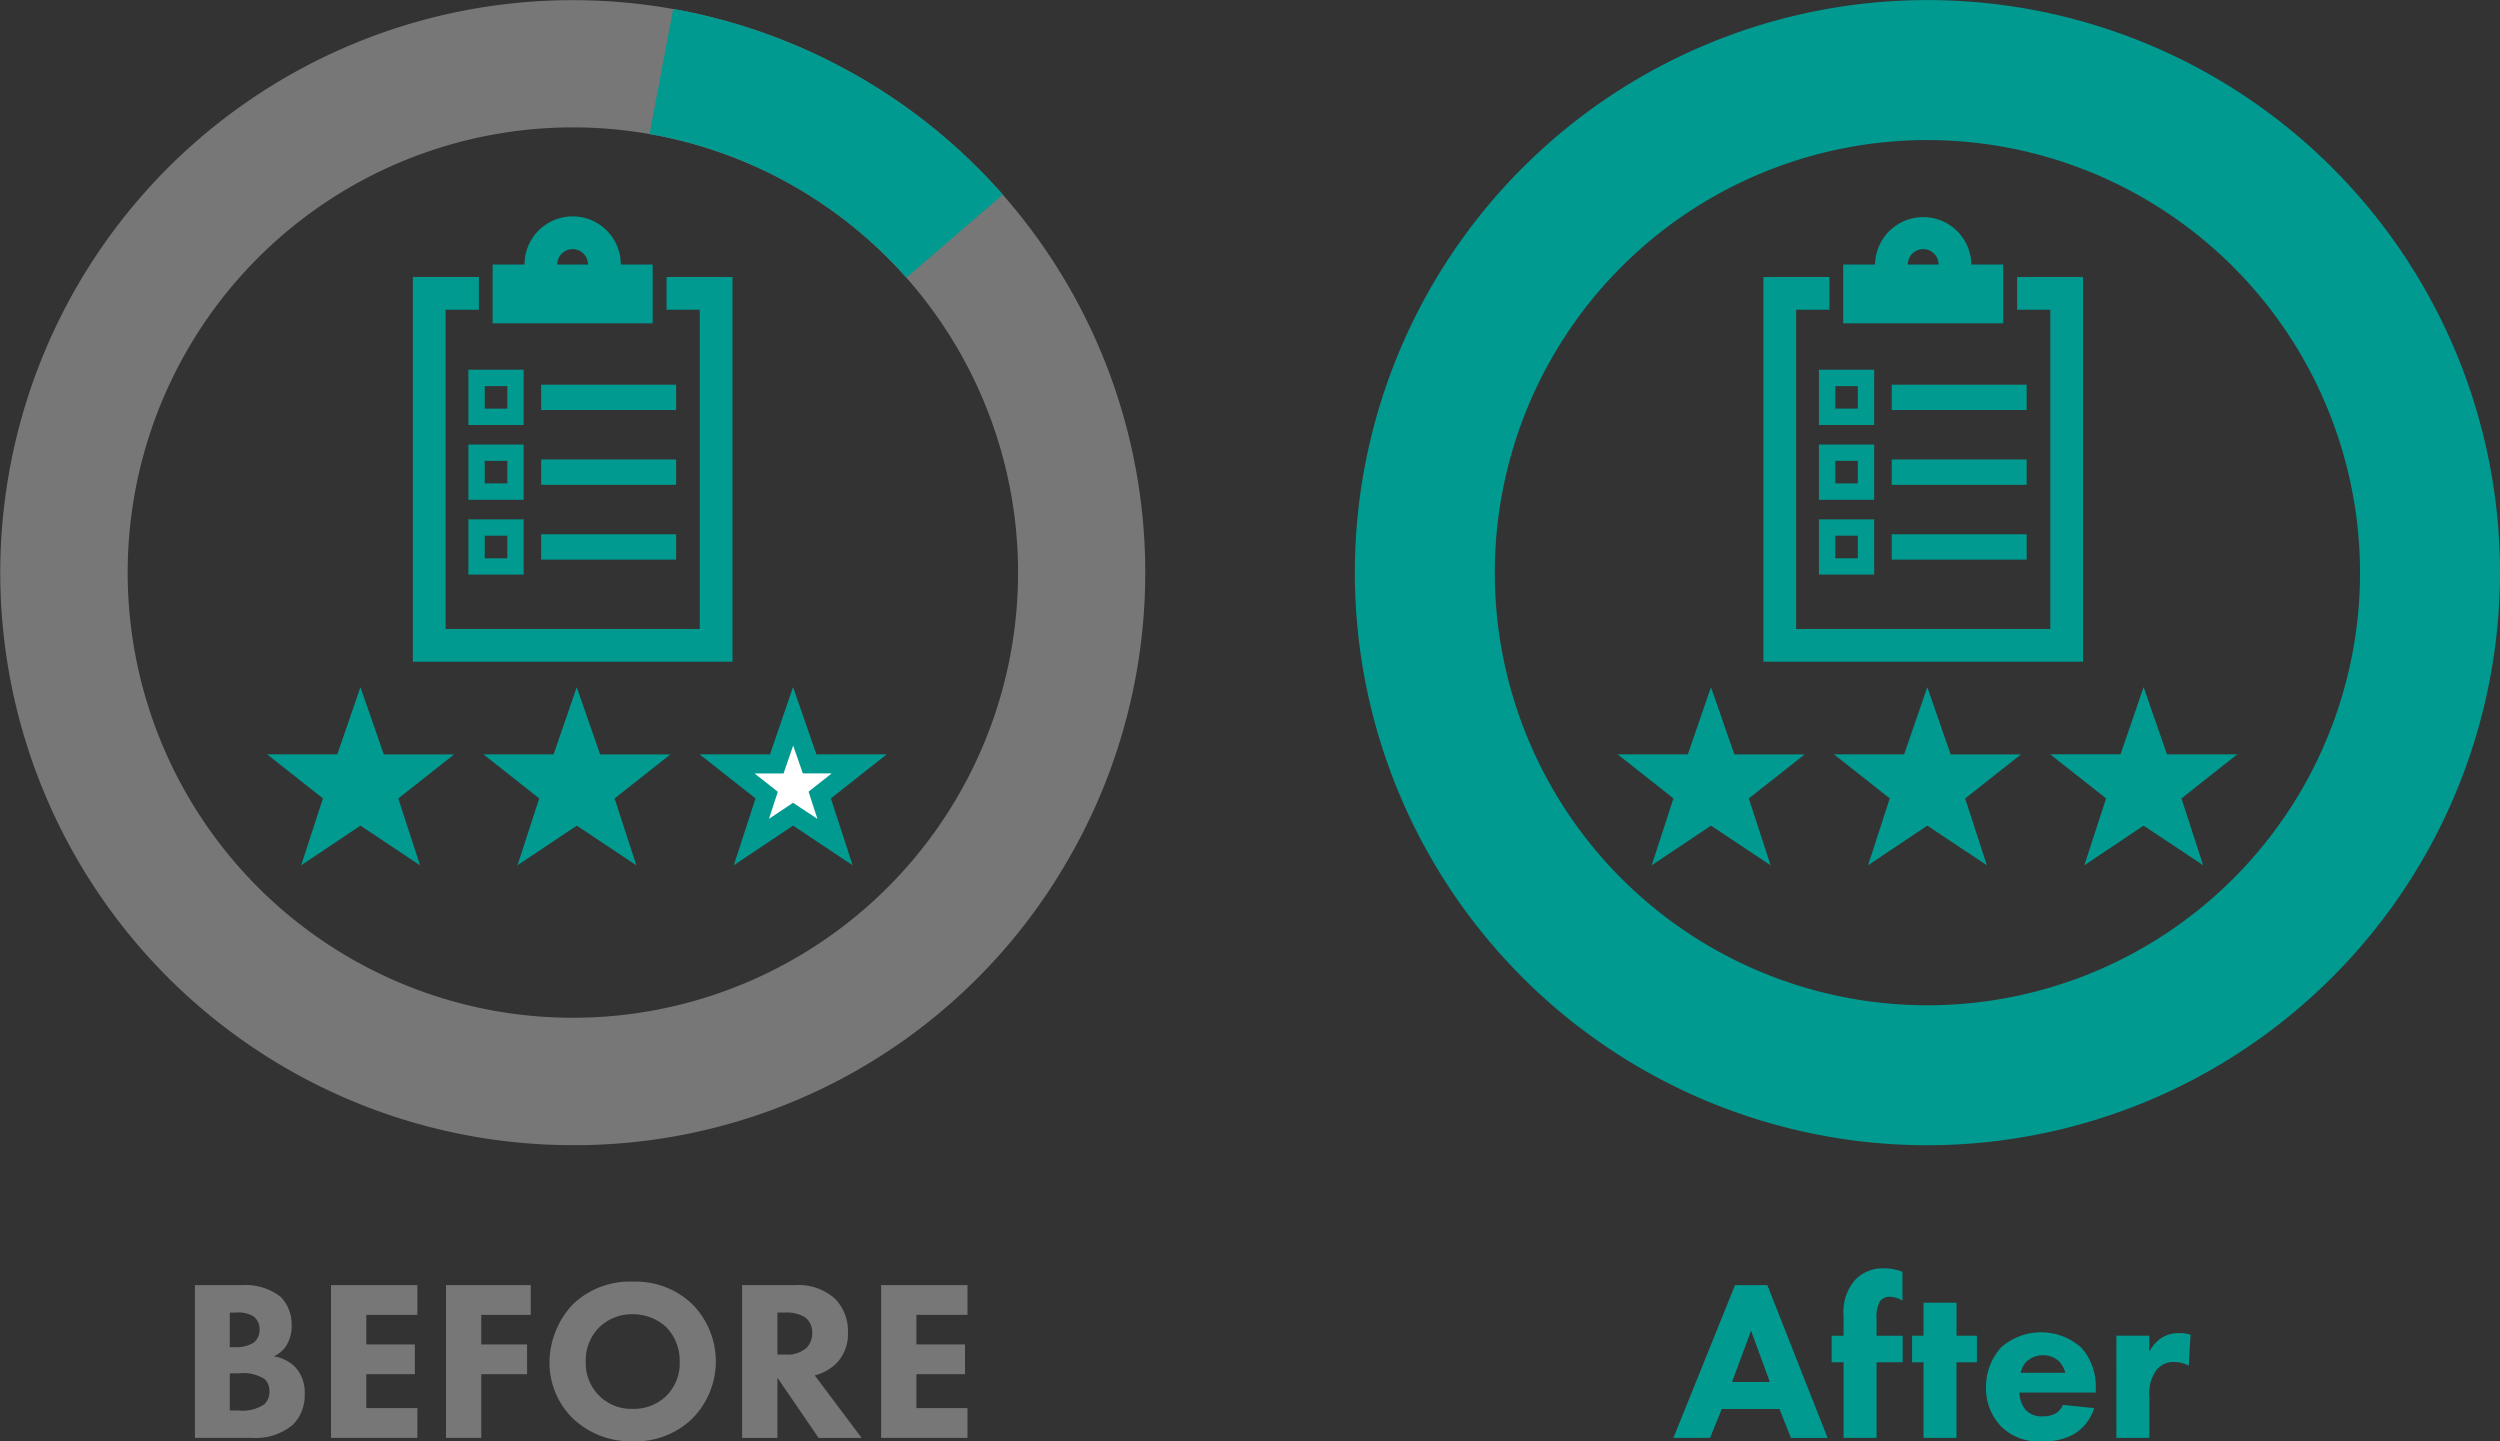 <svg id="グループ_4919" data-name="グループ 4919" xmlns="http://www.w3.org/2000/svg" xmlns:xlink="http://www.w3.org/1999/xlink" width="223.773" height="129.012" viewBox="0 0 223.773 129.012">
  <rect x="0" y="0" width="223.773" height="129.012" fill="#333333" stroke="none"/>
  <defs>
    <clipPath id="clip-path">
      <rect id="長方形_1545" data-name="長方形 1545" width="223.773" height="129.012" fill="none"/>
    </clipPath>
    <clipPath id="clip-path-2">
      <rect id="長方形_1549" data-name="長方形 1549" width="28.612" height="39.862" fill="#009a90"/>
    </clipPath>
    <clipPath id="clip-path-3">
      <rect id="長方形_1550" data-name="長方形 1550" width="223.773" height="129.012" fill="#009a90"/>
    </clipPath>
    <clipPath id="clip-path-4">
      <rect id="長方形_1554" data-name="長方形 1554" width="28.611" height="39.862" fill="#009a90"/>
    </clipPath>
  </defs>
  <g id="グループ_4920" data-name="グループ 4920" transform="translate(0 0)">
    <g id="グループ_4919-2" data-name="グループ 4919" clip-path="url(#clip-path)">
      <path id="パス_20671" data-name="パス 20671" d="M51.171,102.5A51.244,51.244,0,1,1,95.642,76.882,50.93,50.93,0,0,1,51.171,102.5M51.325,11.4a39.849,39.849,0,1,0,19.863,5.332A39.889,39.889,0,0,0,51.325,11.4" transform="translate(0.002 0.002)" fill="#777"/>
      <path id="パス_20672" data-name="パス 20672" d="M82.677,17.321l-8.642,7.437A39.915,39.915,0,0,0,51.048,11.9l2.12-11.2A51.5,51.5,0,0,1,82.677,17.321" transform="translate(7.091 0.096)" fill="#009a90"/>
      <path id="パス_20673" data-name="パス 20673" d="M19.505,101a5.183,5.183,0,0,1,3.486,1.046,3.533,3.533,0,0,1,.984,2.585,3.2,3.2,0,0,1-.451,1.743,2.5,2.5,0,0,1-1.148,1,3.555,3.555,0,0,1,1.886.924,3.332,3.332,0,0,1,.883,2.44,3.749,3.749,0,0,1-1.066,2.769,5.185,5.185,0,0,1-3.609,1.169H15.322V101Zm-1.066,5.558h.513a2.93,2.93,0,0,0,1.6-.39,1.454,1.454,0,0,0,.555-1.21,1.4,1.4,0,0,0-.533-1.149,2.635,2.635,0,0,0-1.641-.347h-.492Zm0,5.66H19.2a3.485,3.485,0,0,0,2.338-.554,1.513,1.513,0,0,0,.451-1.149,1.47,1.47,0,0,0-.431-1.107,3.543,3.543,0,0,0-2.256-.513h-.861Z" transform="translate(2.128 14.029)" fill="#777"/>
      <path id="パス_20674" data-name="パス 20674" d="M33.745,103.663H29.173v2.646H33.52v2.665H29.173v3.035h4.573v2.666H26.014V101h7.731Z" transform="translate(3.614 14.029)" fill="#777"/>
      <path id="パス_20675" data-name="パス 20675" d="M42.638,103.663H38.209v2.646h4.1v2.665h-4.1v5.7H35.051V101h7.587Z" transform="translate(4.869 14.029)" fill="#777"/>
      <path id="パス_20676" data-name="パス 20676" d="M55.941,102.716a7.277,7.277,0,0,1,0,10.295,7.306,7.306,0,0,1-5.291,2.01,7.53,7.53,0,0,1-5.331-2.01,6.988,6.988,0,0,1-2.132-5.086,7.639,7.639,0,0,1,2.112-5.188,7.338,7.338,0,0,1,5.352-2.009,7.311,7.311,0,0,1,5.291,1.989m-8.3,2.092a4.19,4.19,0,0,0-1.21,3.1,4.077,4.077,0,0,0,1.251,3.075,4.022,4.022,0,0,0,2.933,1.128,4.14,4.14,0,0,0,3.034-1.167,4.094,4.094,0,0,0,1.19-3.057,4.31,4.31,0,0,0-1.19-3.075,4.387,4.387,0,0,0-3.015-1.169,4.2,4.2,0,0,0-2.993,1.169" transform="translate(5.999 13.992)" fill="#777"/>
      <path id="パス_20677" data-name="パス 20677" d="M63.122,101a4.887,4.887,0,0,1,3.486,1.19,4.118,4.118,0,0,1,1.189,3.055,3.743,3.743,0,0,1-1.066,2.789,4.3,4.3,0,0,1-1.907,1.047l4.2,5.6H65.173l-3.691-5.394v5.394H58.324V101Zm-1.64,6.214H62.2a2.605,2.605,0,0,0,1.887-.595,1.85,1.85,0,0,0,.513-1.333,1.66,1.66,0,0,0-.636-1.4,3.088,3.088,0,0,0-1.744-.431h-.738Z" transform="translate(8.102 14.029)" fill="#777"/>
      <path id="パス_20678" data-name="パス 20678" d="M76.981,103.663H72.408v2.646h4.347v2.665H72.408v3.035h4.573v2.666H69.25V101h7.731Z" transform="translate(9.619 14.029)" fill="#777"/>
      <path id="パス_20679" data-name="パス 20679" d="M27.275,60.019l2.073-6.012,2.091,6.017h6.295l-5,3.944,1.949,5.984L29.348,66.4l-5.305,3.548,1.946-5.984-5-3.949Z" transform="translate(2.915 7.502)" fill="#009a90"/>
      <path id="パス_20680" data-name="パス 20680" d="M44.275,60.019l2.073-6.012,2.091,6.017h6.295l-5,3.944,1.949,5.984L46.348,66.4l-5.305,3.548,1.946-5.984-5-3.949Z" transform="translate(5.276 7.502)" fill="#009a90"/>
      <path id="パス_20681" data-name="パス 20681" d="M66.8,67.56l-3.281-2.186-.475-.315-.474.317-3.255,2.178L60.5,63.914l.185-.566-.467-.369-3.073-2.424h4.443l.2-.576,1.265-3.68,1.28,3.682.2.574h4.441L65.9,62.979l-.467.369.185.566Z" transform="translate(7.938 7.82)" fill="#fff"/>
      <path id="パス_20682" data-name="パス 20682" d="M63.357,59.233l-.859,2.5h-2.59l2.074,1.637-.789,2.426,2.153-1.441L65.53,65.8l-.794-2.44,2.074-1.637H64.224ZM63.348,54l2.091,6.017h6.295l-5,3.949,1.946,5.984L63.348,66.4l-5.305,3.548,1.946-5.984L54.984,60.02h6.3Z" transform="translate(7.638 7.501)" fill="#009a90"/>
    </g>
  </g>
  <g id="グループ_4922" data-name="グループ 4922" transform="translate(36.954 19.369)">
    <g id="グループ_4921" data-name="グループ 4921" clip-path="url(#clip-path-2)">
      <path id="パス_20683" data-name="パス 20683" d="M53.043,21.315H50.189a4.308,4.308,0,0,0-8.617,0H38.718v5.266H53.043Zm-7.163-1.378a1.38,1.38,0,0,1,1.378,1.378H44.5a1.38,1.38,0,0,1,1.378-1.378" transform="translate(-31.576 -17.007)" fill="#009a90"/>
      <path id="パス_20684" data-name="パス 20684" d="M55.156,21.773V24.7h2.971V53.276H35.378V24.7h2.981V21.773H32.447V56.211H61.058V21.773Z" transform="translate(-32.447 -16.345)" fill="#009a90"/>
      <rect id="長方形_1546" data-name="長方形 1546" width="12.08" height="2.27" transform="translate(11.486 15.063)" fill="#009a90"/>
      <rect id="長方形_1547" data-name="長方形 1547" width="12.08" height="2.27" transform="translate(11.486 21.758)" fill="#009a90"/>
      <rect id="長方形_1548" data-name="長方形 1548" width="12.08" height="2.27" transform="translate(11.486 28.452)" fill="#009a90"/>
      <path id="パス_20685" data-name="パス 20685" d="M41.758,29.058H36.812v4.947h4.946ZM40.294,32.54H38.278V30.524h2.016Z" transform="translate(-31.841 -15.333)" fill="#009a90"/>
      <path id="パス_20686" data-name="パス 20686" d="M41.758,34.936H36.812v4.946h4.946Zm-1.465,3.481H38.278V36.4h2.016Z" transform="translate(-31.841 -14.517)" fill="#009a90"/>
      <path id="パス_20687" data-name="パス 20687" d="M36.812,45.76h4.946V40.818H36.812Zm1.466-3.481h2.016V44.3H38.278Z" transform="translate(-31.841 -13.699)" fill="#009a90"/>
    </g>
  </g>
  <g id="グループ_4924" data-name="グループ 4924" transform="translate(0 0)">
    <g id="グループ_4923" data-name="グループ 4923" clip-path="url(#clip-path-3)">
      <path id="パス_20688" data-name="パス 20688" d="M157.731,102.509a51.251,51.251,0,1,1,51.251-51.251,51.309,51.309,0,0,1-51.251,51.251m0-89.974a38.723,38.723,0,1,0,38.723,38.723,38.766,38.766,0,0,0-38.723-38.723" transform="translate(14.791 0.001)" fill="#009a90"/>
      <path id="パス_20689" data-name="パス 20689" d="M141.01,112.091h-5.167l-1.046,2.584h-3.281L137.032,101h2.892l5.394,13.678h-3.281Zm-.861-2.42-1.682-4.593-1.7,4.593Z" transform="translate(18.269 14.029)" fill="#009a90"/>
      <path id="パス_20690" data-name="パス 20690" d="M147.973,108.091v6.766H145.02v-6.766h-1.066v-2.379h1.066v-1.805a4.328,4.328,0,0,1,1.025-3.178,3.37,3.37,0,0,1,2.564-1.047,4.638,4.638,0,0,1,1.681.309v2.583a2.282,2.282,0,0,0-1.128-.349,1.063,1.063,0,0,0-.861.369,2.761,2.761,0,0,0-.328,1.58v1.538h2.337v2.379Z" transform="translate(19.997 13.847)" fill="#009a90"/>
      <path id="パス_20691" data-name="パス 20691" d="M154.25,107.715v6.766H151.3v-6.766h-1.025v-2.379H151.3v-2.953h2.953v2.953h1.826v2.379Z" transform="translate(20.874 14.222)" fill="#009a90"/>
      <path id="パス_20692" data-name="パス 20692" d="M165.908,110.1h-6.829a2.5,2.5,0,0,0,.553,1.559,1.983,1.983,0,0,0,1.518.574,2.425,2.425,0,0,0,1.189-.267,1.789,1.789,0,0,0,.636-.759l2.789.286a4.092,4.092,0,0,1-1.763,2.3,5.425,5.425,0,0,1-2.892.678,4.737,4.737,0,0,1-3.65-1.313,4.907,4.907,0,0,1-1.374-3.527,5.207,5.207,0,0,1,1.394-3.609,5.408,5.408,0,0,1,7.136.063,5.213,5.213,0,0,1,1.292,3.711Zm-2.728-1.763a2.332,2.332,0,0,0-.595-1.067,2.167,2.167,0,0,0-2.892.083,2.054,2.054,0,0,0-.513.984Z" transform="translate(21.682 14.544)" fill="#009a90"/>
      <path id="パス_20693" data-name="パス 20693" d="M166.328,105h2.953v1.436a3.284,3.284,0,0,1,1.148-1.272,2.829,2.829,0,0,1,1.579-.39,2.966,2.966,0,0,1,.965.144l-.165,2.768a2.792,2.792,0,0,0-1.331-.328,1.933,1.933,0,0,0-1.477.615,3.477,3.477,0,0,0-.717,2.461v3.712h-2.953Z" transform="translate(23.104 14.555)" fill="#009a90"/>
      <path id="パス_20694" data-name="パス 20694" d="M133.417,60.019l2.073-6.012,2.091,6.017h6.295l-5,3.944,1.949,5.984L135.49,66.4l-5.305,3.548,1.946-5.984-5-3.949Z" transform="translate(17.659 7.502)" fill="#009a90"/>
      <path id="パス_20695" data-name="パス 20695" d="M150.417,60.019l2.073-6.012,2.091,6.017h6.295l-5,3.944,1.949,5.984L152.49,66.4l-5.305,3.548,1.946-5.984-5-3.949Z" transform="translate(20.021 7.502)" fill="#009a90"/>
      <path id="パス_20696" data-name="パス 20696" d="M172.945,67.56l-3.281-2.186-.475-.315-.474.317-3.255,2.178,1.183-3.639.185-.566-.467-.369-3.073-2.424h4.443l.2-.576,1.265-3.68,1.28,3.682.2.574h4.441l-3.073,2.424-.467.369.185.566Z" transform="translate(22.682 7.82)" fill="#009a90"/>
      <path id="パス_20697" data-name="パス 20697" d="M169.5,59.233l-.859,2.5h-2.59l2.074,1.637-.789,2.426,2.153-1.441,2.184,1.454-.794-2.44,2.074-1.637h-2.586ZM169.49,54l2.091,6.017h6.295l-5,3.949,1.946,5.984L169.49,66.4l-5.305,3.548,1.946-5.984-5.005-3.949h6.3Z" transform="translate(22.382 7.501)" fill="#009a90"/>
    </g>
  </g>
  <g id="グループ_4926" data-name="グループ 4926" transform="translate(157.84 19.369)">
    <g id="グループ_4925" data-name="グループ 4925" clip-path="url(#clip-path-4)">
      <path id="パス_20698" data-name="パス 20698" d="M159.185,21.315h-2.854a4.309,4.309,0,0,0-8.617,0H144.86v5.266h14.325Zm-7.163-1.378a1.38,1.38,0,0,1,1.378,1.378h-2.756a1.38,1.38,0,0,1,1.378-1.378" transform="translate(-137.718 -17.007)" fill="#009a90"/>
      <path id="パス_20699" data-name="パス 20699" d="M161.3,21.773V24.7h2.971V53.276H141.52V24.7H144.5V21.773h-5.911V56.211H167.2V21.773Z" transform="translate(-138.589 -16.345)" fill="#009a90"/>
      <rect id="長方形_1551" data-name="長方形 1551" width="12.08" height="2.27" transform="translate(11.486 15.063)" fill="#009a90"/>
      <rect id="長方形_1552" data-name="長方形 1552" width="12.08" height="2.27" transform="translate(11.486 21.758)" fill="#009a90"/>
      <rect id="長方形_1553" data-name="長方形 1553" width="12.08" height="2.27" transform="translate(11.486 28.452)" fill="#009a90"/>
      <path id="パス_20700" data-name="パス 20700" d="M147.9,29.058h-4.946v4.947H147.9Zm-1.465,3.482H144.42V30.524h2.016Z" transform="translate(-137.983 -15.333)" fill="#009a90"/>
      <path id="パス_20701" data-name="パス 20701" d="M147.9,34.936h-4.946v4.946H147.9Zm-1.465,3.481H144.42V36.4h2.016Z" transform="translate(-137.983 -14.517)" fill="#009a90"/>
      <path id="パス_20702" data-name="パス 20702" d="M142.954,45.76H147.9V40.818h-4.946Zm1.466-3.481h2.016V44.3H144.42Z" transform="translate(-137.983 -13.699)" fill="#009a90"/>
    </g>
  </g>
</svg>

